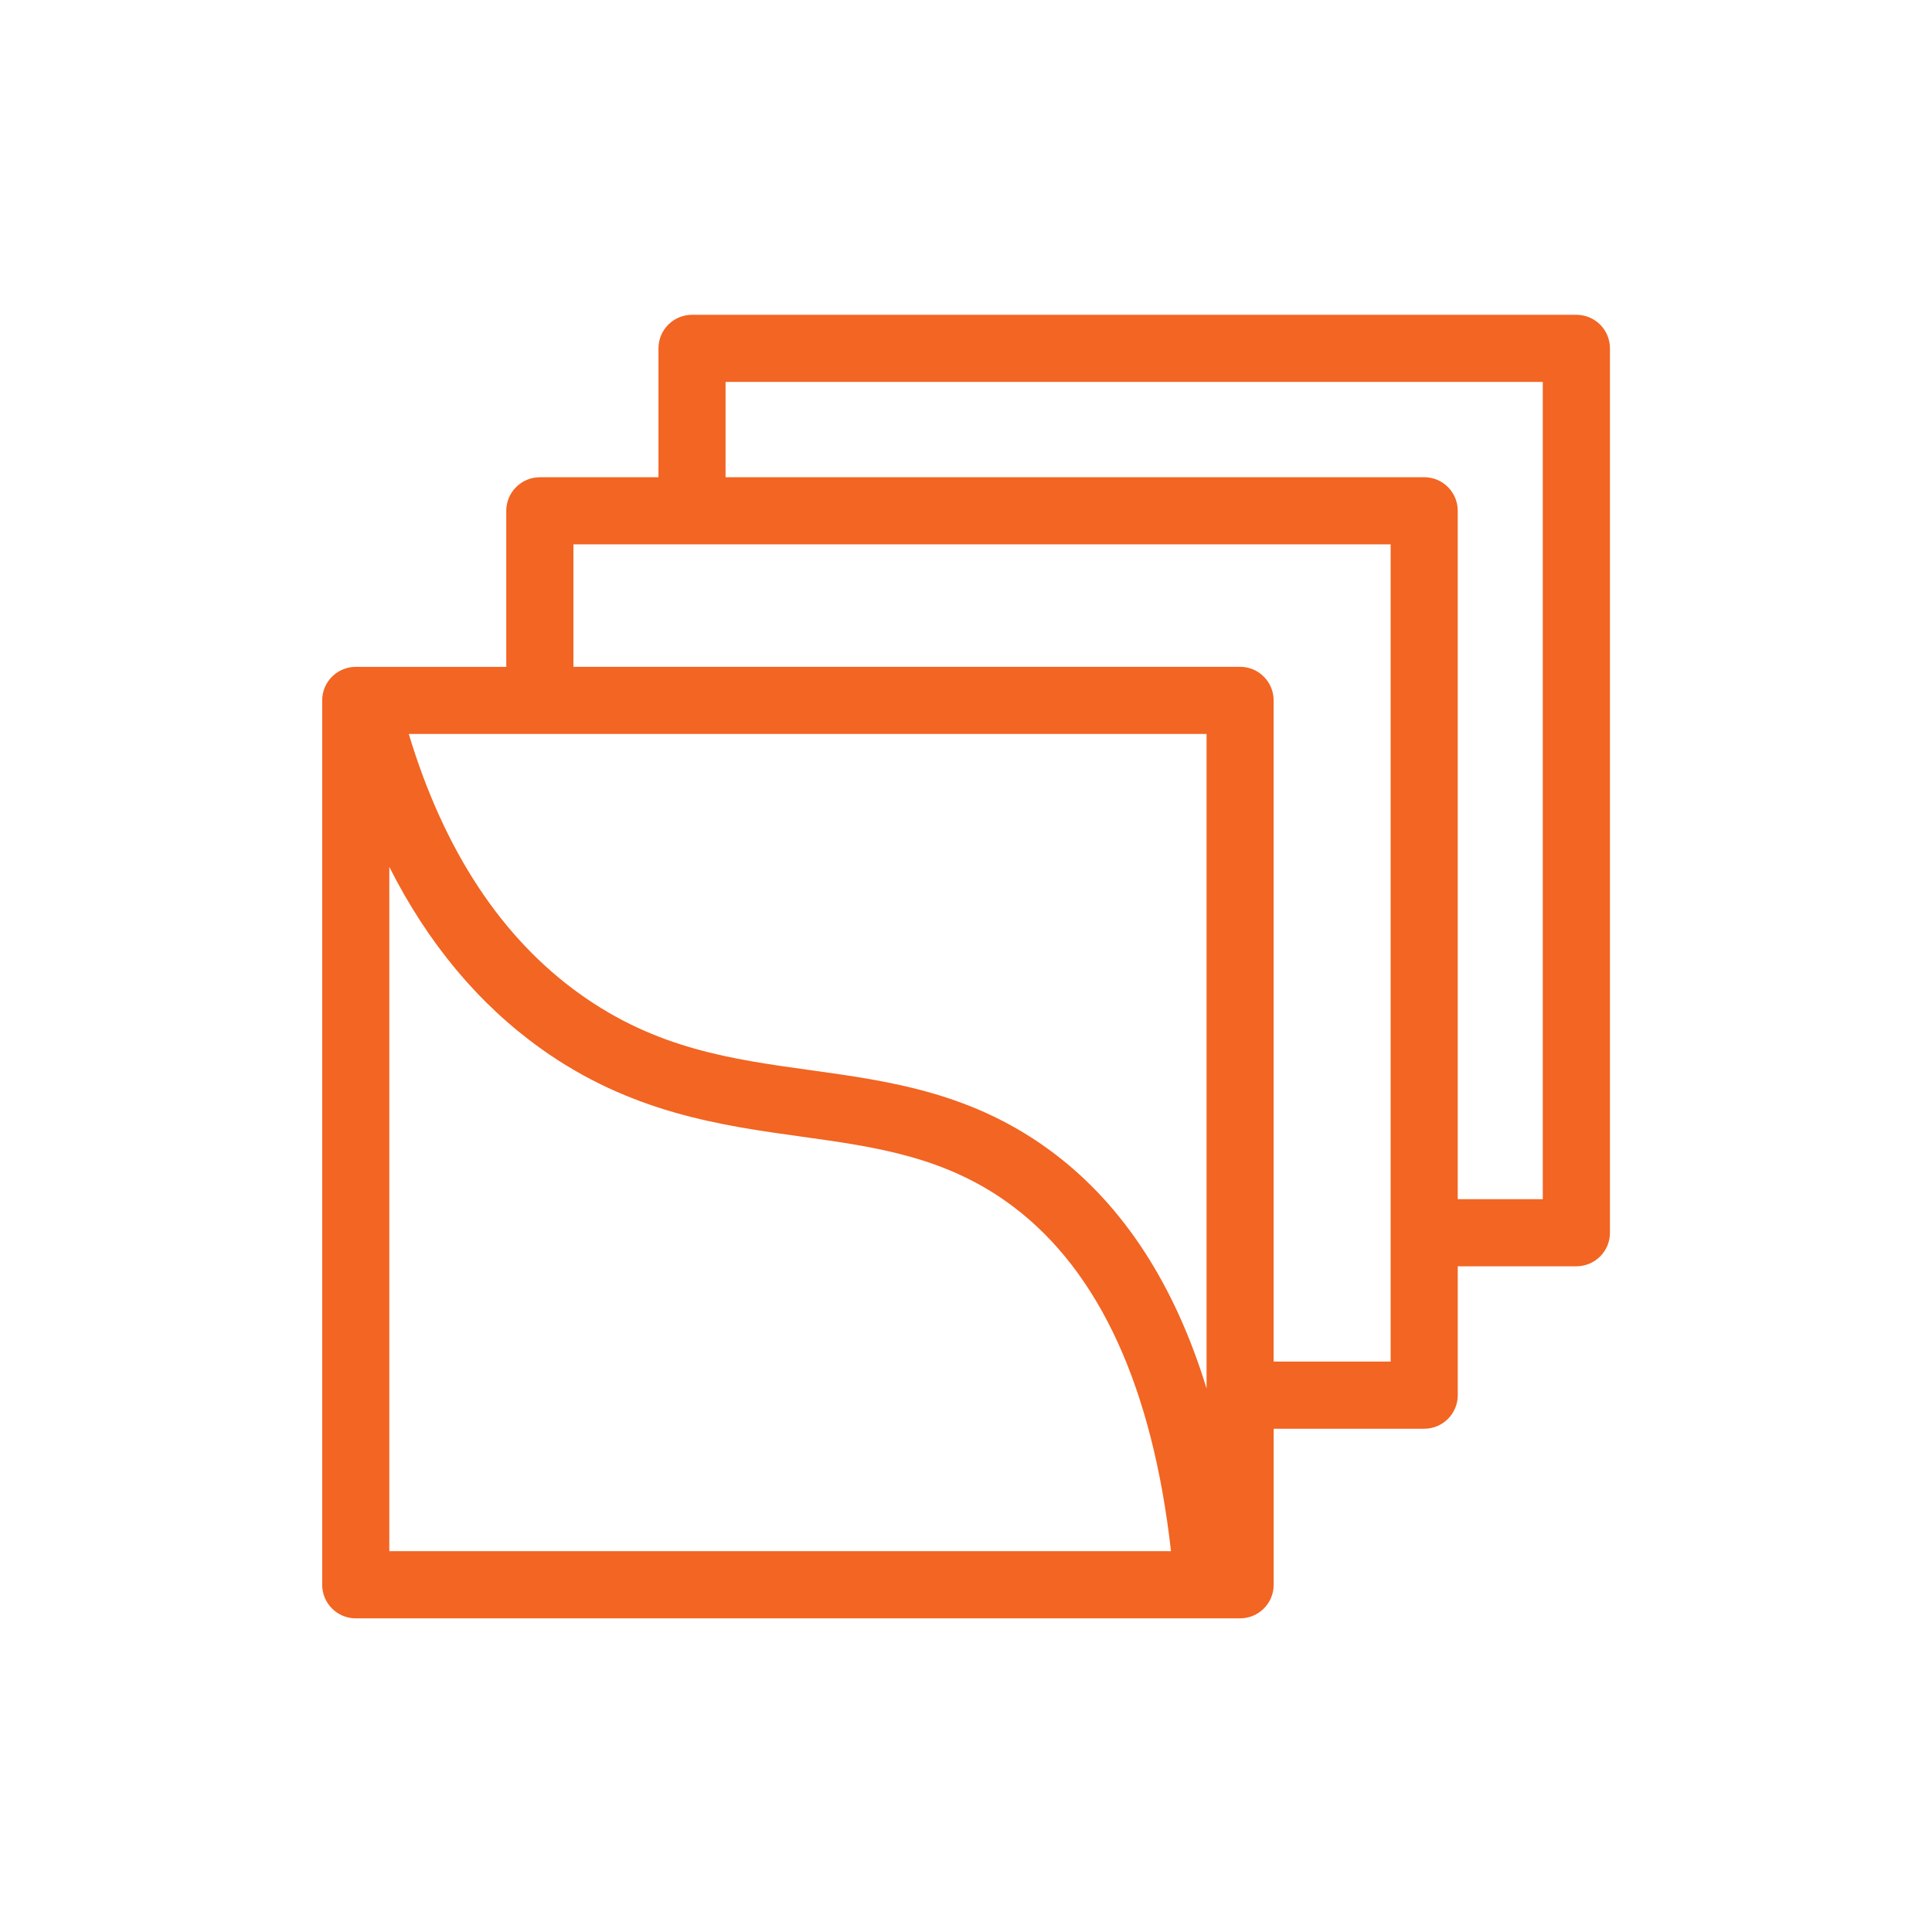<svg xmlns="http://www.w3.org/2000/svg" fill="none" viewBox="0 0 84 84" height="84" width="84">
<path fill="#F26522" d="M67.078 52.138H63.38V22.207C63.38 21.402 62.727 20.748 61.921 20.748H31.546V16.604H67.078V52.136V52.138ZM60.462 59.199H55.375V30.451C55.375 29.645 54.722 28.992 53.916 28.992H24.931V23.667H60.463V59.199H60.462ZM16.926 37.691C18.597 41.003 20.803 43.65 23.517 45.592C27.43 48.39 31.368 48.936 34.842 49.418C38.112 49.873 41.201 50.3 44.079 52.482C47.813 55.312 50.112 60.346 50.913 67.443H16.926V37.693V37.691ZM52.459 60.368C51.081 55.874 48.868 52.452 45.842 50.158C42.358 47.518 38.741 47.016 35.245 46.53C31.799 46.052 28.544 45.601 25.216 43.22C21.8 40.779 19.3 36.975 17.773 31.912H52.459V60.37V60.368ZM68.537 13.687H30.088C29.283 13.687 28.629 14.34 28.629 15.146V20.75H23.472C22.667 20.75 22.012 21.403 22.012 22.209V28.994H15.467C14.661 28.994 14.008 29.647 14.008 30.453V68.904C14.008 69.708 14.661 70.363 15.467 70.363H53.918C54.722 70.363 55.377 69.71 55.377 68.904V62.119H61.922C62.728 62.119 63.381 61.466 63.381 60.66V55.056H68.539C69.345 55.056 69.998 54.403 69.998 53.597V15.146C69.998 14.34 69.345 13.687 68.539 13.687"></path>
</svg>
